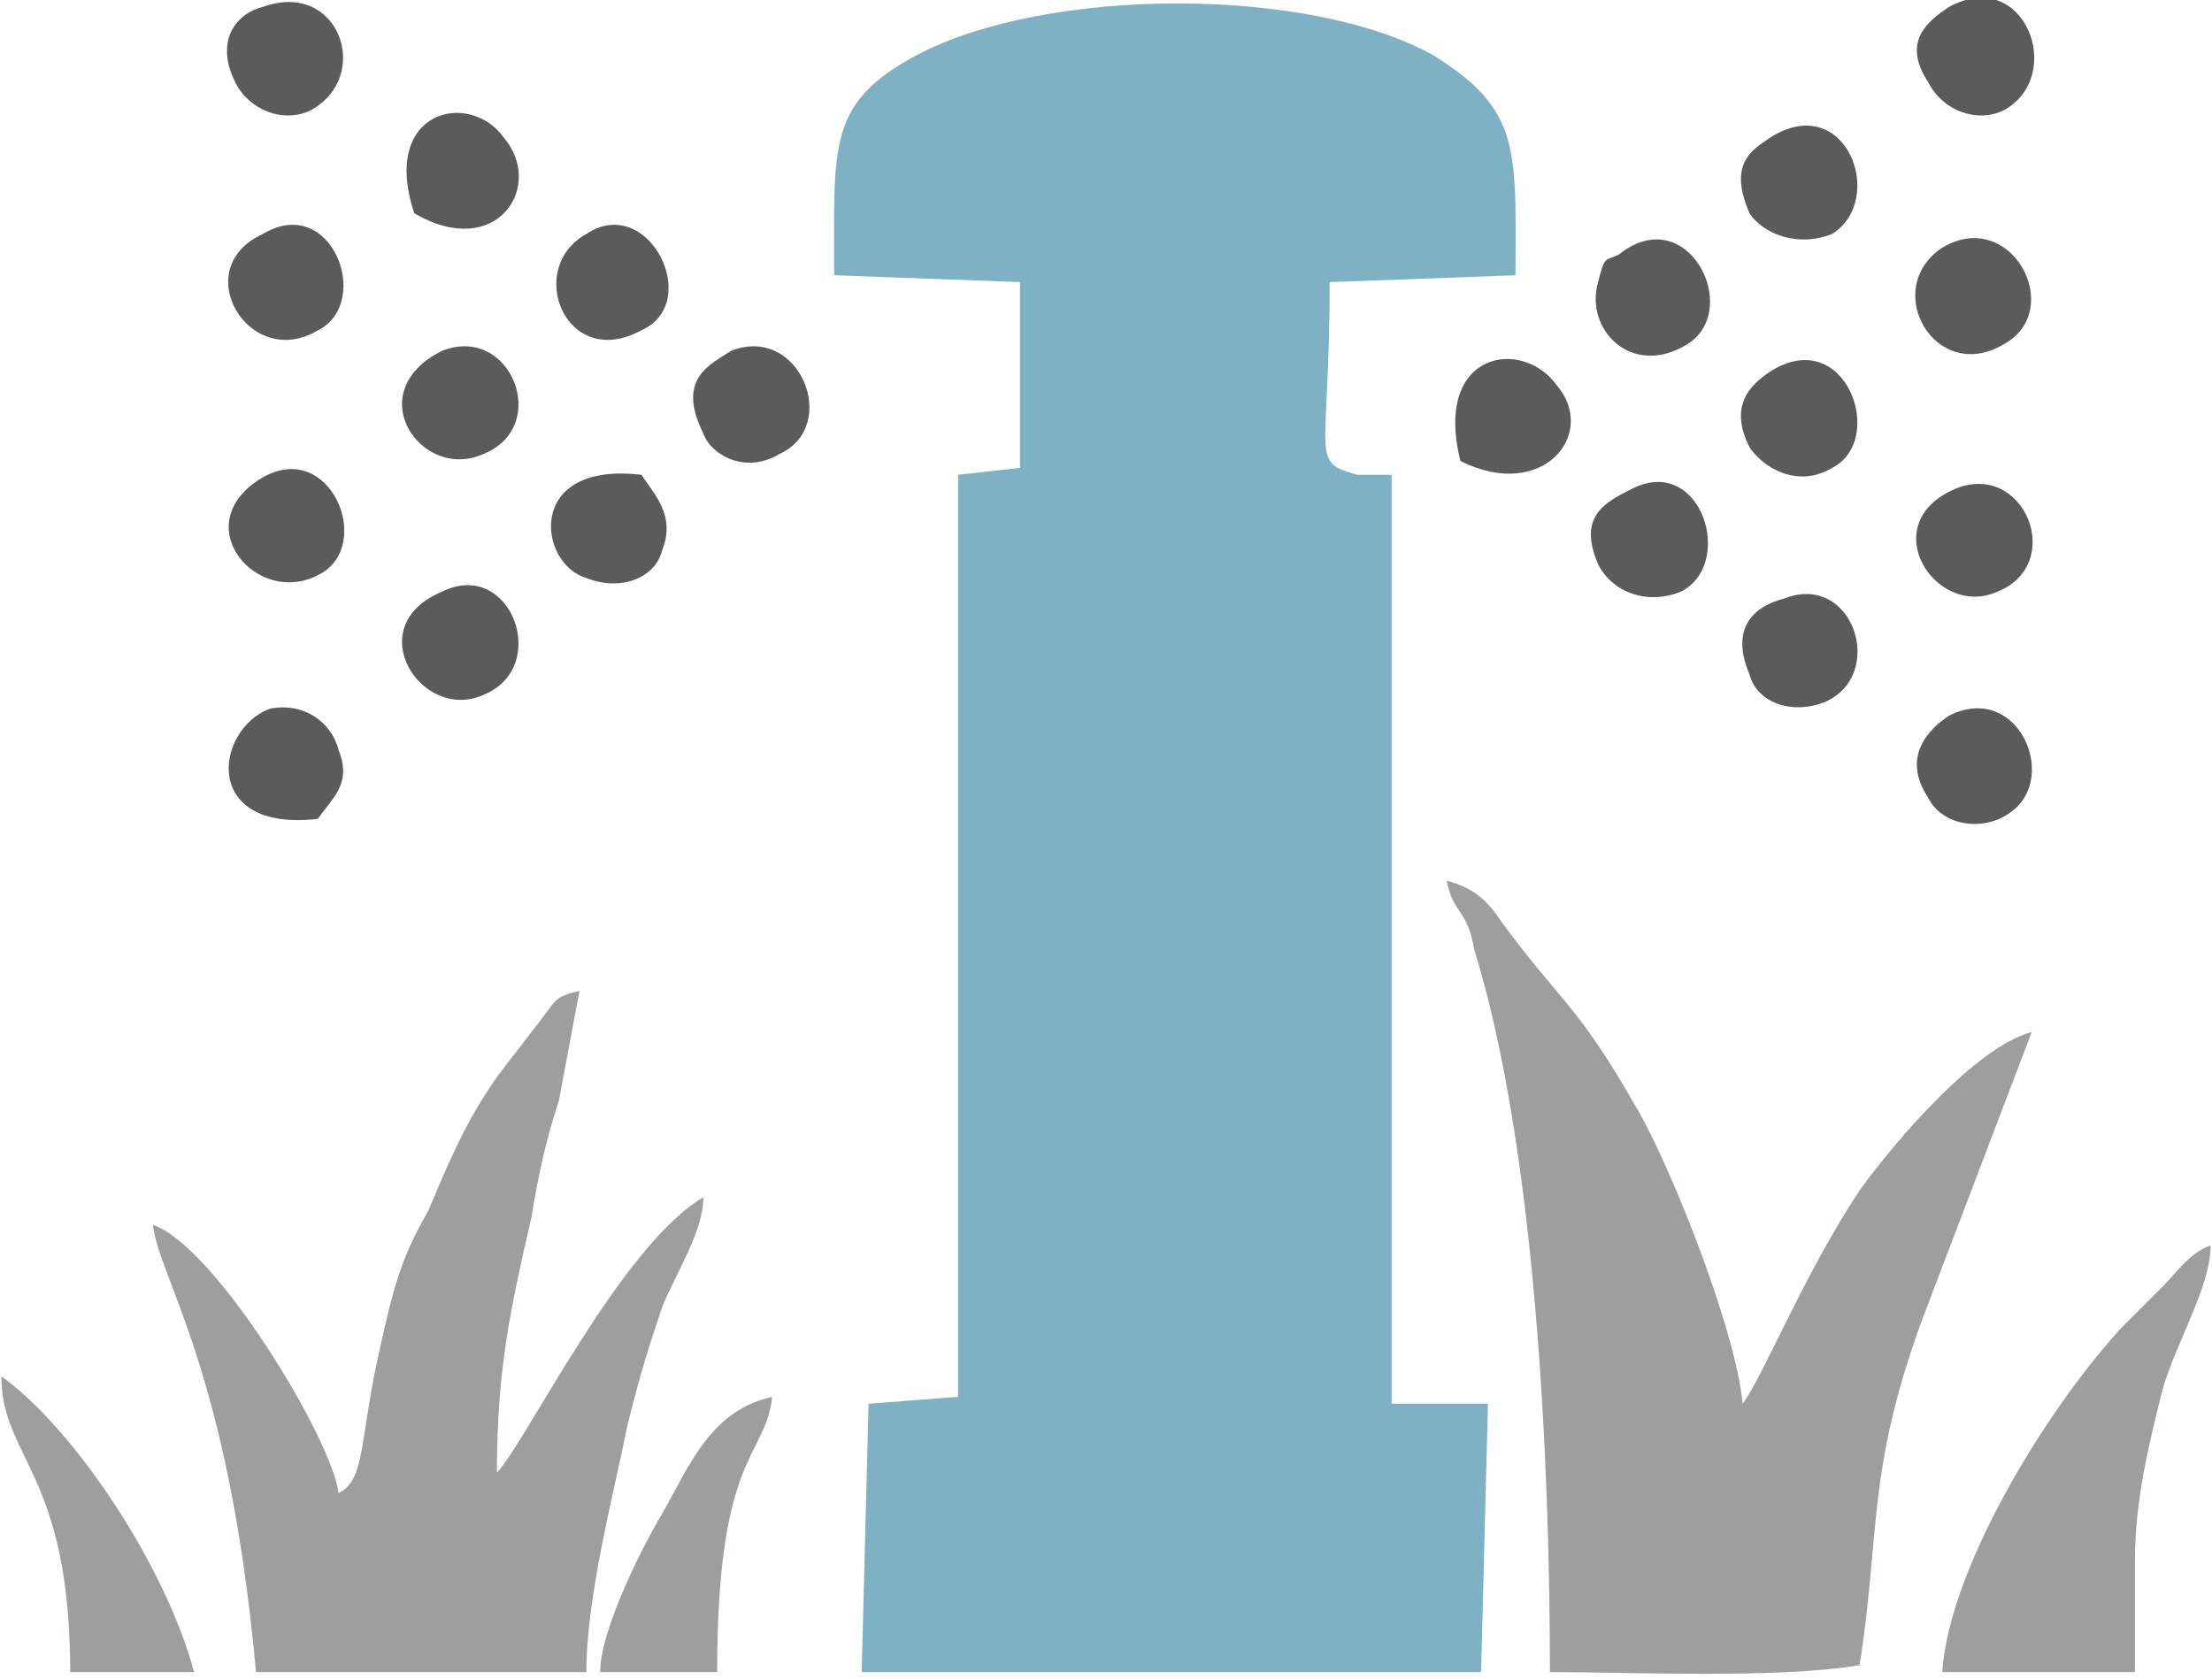 <?xml version="1.0" encoding="UTF-8"?>
<!DOCTYPE svg PUBLIC "-//W3C//DTD SVG 1.0//EN" "http://www.w3.org/TR/2001/REC-SVG-20010904/DTD/svg10.dtd">
<!-- Creator: CorelDRAW X7 -->
<svg xmlns="http://www.w3.org/2000/svg" xml:space="preserve" width="26.626mm" height="20.214mm" version="1.0" style="shape-rendering:geometricPrecision; text-rendering:geometricPrecision; image-rendering:optimizeQuality; fill-rule:evenodd; clip-rule:evenodd"
viewBox="0 0 321 244"
 xmlns:xlink="http://www.w3.org/1999/xlink">
 <defs>
  <style type="text/css">
   <![CDATA[
    .fil0 {fill:#9D9E9E}
    .fil2 {fill:#5B5B5B}
    .fil1 {fill:#7FB1C5}
   ]]>
  </style>
 </defs>
 <g id="Layer_x0020_1">
  <path class="fil0" d="M310 227c0,-9 2,-17 4,-25 2,-7 7,-15 7,-21 -3,1 -5,4 -7,6l-6 6c-11,12 -25,35 -26,50l28 0 0 -16z"/>
  <path class="fil0" d="M28 243c-4,-15 -17,-35 -28,-43 0,12 10,14 10,43l18 0z"/>
  <path class="fil0" d="M104 243c0,-32 7,-31 8,-40 -9,2 -12,10 -16,17 -3,5 -9,17 -9,23l17 0z"/>
  <path class="fil1" d="M121 40l27 1 0 27 -9 1 0 134 -13 1 -1 39 90 0 1 -39 -14 0 0 -135c-1,0 -5,0 -5,0 -7,-2 -4,-2 -4,-28l27 -1c0,-18 1,-24 -12,-32 -18,-10 -56,-10 -75,0 -13,7 -12,13 -12,32z"/>
  <path class="fil0" d="M218 134c-2,-3 -4,-5 -8,-6 1,5 3,4 4,10 9,29 11,75 11,105 12,0 33,1 45,-1 3,-19 1,-28 9,-50l16 -42c-8,2 -20,16 -25,23 -8,12 -14,27 -17,31 -1,-11 -11,-36 -16,-44 -8,-14 -11,-15 -19,-26z"/>
  <path class="fil0" d="M72 214c0,-15 2,-24 5,-37 1,-6 2,-11 4,-17l3 -16c-4,1 -3,1 -7,6 -3,4 -4,5 -6,8 -4,6 -6,11 -9,18 -4,7 -5,11 -7,20 -3,13 -2,19 -6,21 -1,-8 -18,-36 -27,-39 1,8 11,21 15,65l48 0c0,-11 4,-26 6,-36 2,-8 3,-11 5,-17 2,-5 6,-11 6,-16 -12,7 -26,36 -30,40z"/>
  <path class="fil2" d="M257 20c-3,2 -6,4 -3,11 2,3 7,5 12,3 8,-5 2,-21 -9,-14z"/>
  <path class="fil2" d="M257 54c-3,2 -6,5 -3,11 2,3 7,6 12,3 8,-4 2,-21 -9,-14z"/>
  <path class="fil2" d="M282 36c-9,6 -1,20 9,14 9,-5 1,-20 -9,-14z"/>
  <path class="fil2" d="M235 37c-2,1 -2,0 -3,4 -2,7 5,14 13,9 8,-5 0,-21 -10,-13z"/>
  <path class="fil2" d="M212 67c12,6 20,-4 14,-11 -5,-7 -18,-5 -14,11z"/>
  <path class="fil2" d="M284 71c-12,5 -3,19 6,15 10,-4 4,-19 -6,-15z"/>
  <path class="fil2" d="M237 71c-4,2 -8,4 -5,11 2,4 7,6 12,4 8,-4 3,-20 -7,-15z"/>
  <path class="fil2" d="M283 1c-3,2 -7,5 -3,11 2,4 7,6 11,4 9,-5 3,-21 -8,-15z"/>
  <path class="fil2" d="M283 104c-3,2 -7,6 -3,12 2,4 8,5 12,2 7,-5 1,-19 -9,-14z"/>
  <path class="fil2" d="M259 87c-4,1 -8,4 -5,11 1,4 6,6 11,4 9,-4 4,-19 -6,-15z"/>
  <path class="fil2" d="M38 34c-11,5 -2,20 8,14 8,-4 2,-20 -8,-14z"/>
  <path class="fil2" d="M106 51c-3,2 -8,4 -4,12 1,3 6,6 11,3 9,-4 3,-19 -7,-15z"/>
  <path class="fil2" d="M37 70c-10,7 1,19 10,13 7,-5 0,-20 -10,-13z"/>
  <path class="fil2" d="M60 31c12,7 19,-4 13,-11 -5,-7 -18,-4 -13,11z"/>
  <path class="fil2" d="M93 69c-17,-2 -15,13 -8,15 5,2 10,0 11,-4 2,-5 -1,-8 -3,-11z"/>
  <path class="fil2" d="M38 1c-4,1 -7,5 -4,11 2,4 7,6 11,4 9,-5 4,-19 -7,-15z"/>
  <path class="fil2" d="M64 86c-12,5 -3,19 6,15 10,-4 4,-20 -6,-15z"/>
  <path class="fil2" d="M46 119c2,-3 5,-5 3,-10 -1,-4 -5,-7 -10,-6 -8,3 -10,18 7,16z"/>
  <path class="fil2" d="M64 51c-12,6 -3,19 6,15 10,-4 4,-19 -6,-15z"/>
  <path class="fil2" d="M85 34c-9,5 -3,20 8,14 9,-4 1,-20 -8,-14z"/>
 </g>
</svg>
